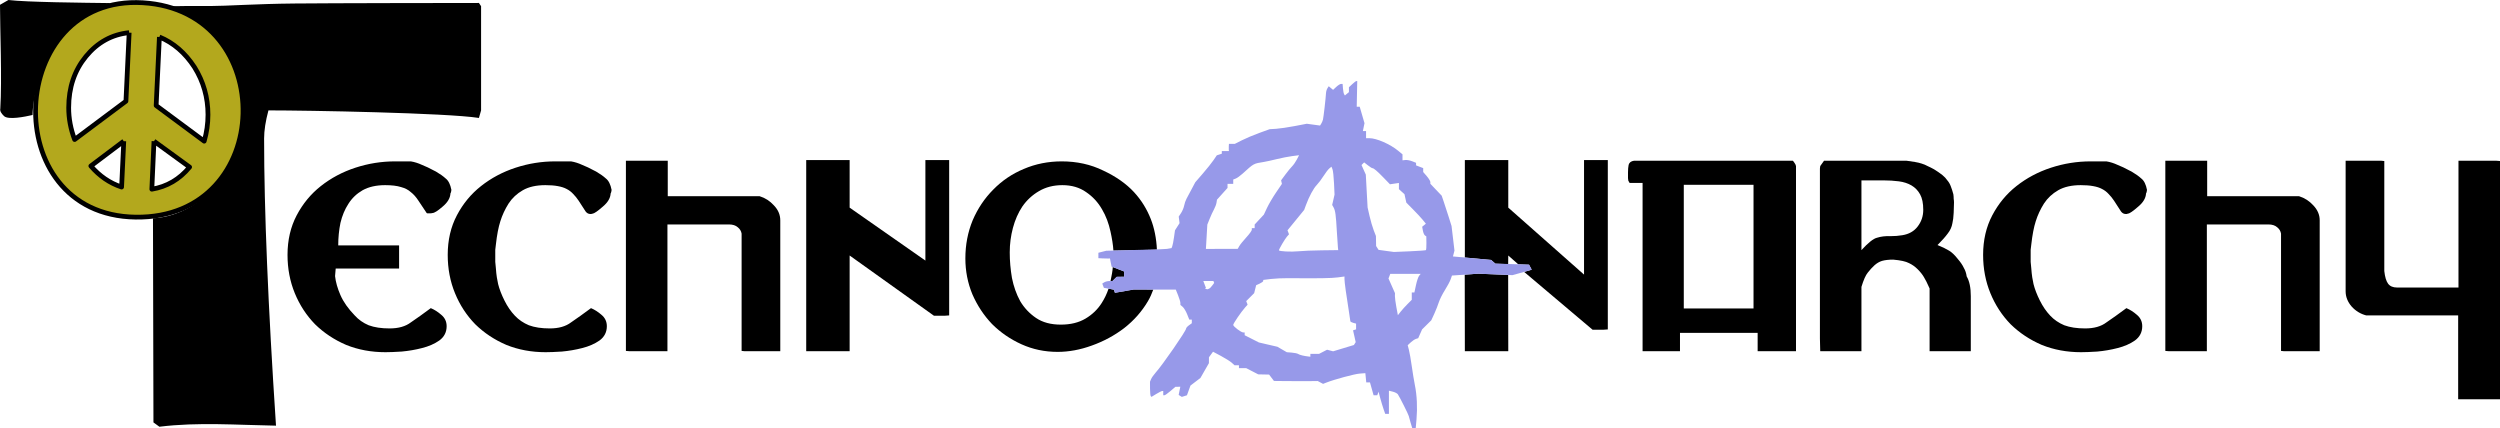 <?xml version="1.0" encoding="UTF-8" standalone="no"?>
<!-- Created with Inkscape (http://www.inkscape.org/) -->
<svg
   xmlns:dc="http://purl.org/dc/elements/1.1/"
   xmlns:cc="http://creativecommons.org/ns#"
   xmlns:rdf="http://www.w3.org/1999/02/22-rdf-syntax-ns#"
   xmlns:svg="http://www.w3.org/2000/svg"
   xmlns="http://www.w3.org/2000/svg"
   xmlns:sodipodi="http://sodipodi.sourceforge.net/DTD/sodipodi-0.dtd"
   xmlns:inkscape="http://www.inkscape.org/namespaces/inkscape"
   viewBox="0 0 157.738 27.014"
   width="100%"
   height="100%"
   id="svg2"
   sodipodi:version="0.32"
   inkscape:version="0.46"
   sodipodi:docname="technoanarchy_typed.svg"
   inkscape:output_extension="org.inkscape.output.svg.inkscape"
   version="1.0">
  <defs
     id="defs4">
    <inkscape:perspective
       sodipodi:type="inkscape:persp3d"
       inkscape:vp_x="0 : 526.18109 : 1"
       inkscape:vp_y="0 : 1000 : 0"
       inkscape:vp_z="744.09448 : 526.18109 : 1"
       inkscape:persp3d-origin="372.04724 : 350.78739 : 1"
       id="perspective10" />
    <style
       id="style2463"
       type="text/css">
      #background { fill: #ff9208; }
      #foreground { fill: #056864; stroke: black;}
    </style>
    <inkscape:perspective
       sodipodi:type="inkscape:persp3d"
       inkscape:vp_x="0 : 526.18109 : 1"
       inkscape:vp_y="0 : 1000 : 0"
       inkscape:vp_z="744.09448 : 526.18109 : 1"
       inkscape:persp3d-origin="372.04724 : 350.78739 : 1"
       id="perspective2447" />
    <inkscape:perspective
       id="perspective2470"
       inkscape:persp3d-origin="372.04724 : 350.78739 : 1"
       inkscape:vp_z="744.09448 : 526.18109 : 1"
       inkscape:vp_y="0 : 1000 : 0"
       inkscape:vp_x="0 : 526.18109 : 1"
       sodipodi:type="inkscape:persp3d" />
  </defs>
  <sodipodi:namedview
     id="base"
     pagecolor="#ffffff"
     bordercolor="#666666"
     borderopacity="1.0"
     gridtolerance="10000"
     guidetolerance="10"
     objecttolerance="10"
     inkscape:pageopacity="0.0"
     inkscape:pageshadow="2"
     inkscape:zoom="5.6568543"
     inkscape:cx="36.18712"
     inkscape:cy="5.861411"
     inkscape:document-units="px"
     inkscape:current-layer="layer1"
     showgrid="false"
     inkscape:window-width="1440"
     inkscape:window-height="829"
     inkscape:window-x="0"
     inkscape:window-y="25"
     showguides="true"
     inkscape:guide-bbox="true" />
  <g
     inkscape:label="Layer 1"
     inkscape:groupmode="layer"
     id="layer1"
     transform="translate(-95.268,-535.748)">
    <path
       style="font-size:20px;font-style:normal;font-variant:normal;font-weight:normal;font-stretch:normal;text-align:center;text-anchor:middle;fill:#000000;fill-opacity:1;stroke:none;stroke-width:1px;stroke-linecap:butt;stroke-linejoin:miter;stroke-opacity:1;font-family:Rachana;-inkscape-font-specification:Rachana"
       d="M 113.409,551.83 C 113.409,550.897 113.603,550.064 113.989,549.33 C 114.376,548.597 114.883,547.984 115.509,547.49 C 116.149,546.984 116.876,546.597 117.689,546.33 C 118.503,546.064 119.336,545.93 120.189,545.93 L 121.189,545.93 C 121.429,545.97 121.663,546.044 121.889,546.15 C 122.129,546.244 122.383,546.364 122.649,546.51 L 122.769,546.57 C 123.023,546.717 123.229,546.864 123.389,547.01 C 123.563,547.144 123.683,547.384 123.749,547.73 C 123.749,547.757 123.743,547.797 123.729,547.85 C 123.716,547.904 123.703,547.937 123.689,547.95 C 123.676,548.244 123.509,548.524 123.189,548.79 C 122.883,549.057 122.669,549.19 122.549,549.19 C 122.523,549.204 122.456,549.21 122.349,549.21 C 122.296,549.21 122.256,549.21 122.229,549.21 C 122.203,549.197 122.189,549.19 122.189,549.19 C 121.989,548.897 121.816,548.637 121.669,548.41 C 121.523,548.184 121.363,548.004 121.189,547.87 C 121.029,547.724 120.823,547.617 120.569,547.55 C 120.316,547.47 119.983,547.43 119.569,547.43 C 119.009,547.43 118.536,547.537 118.149,547.75 C 117.776,547.964 117.476,548.25 117.249,548.61 C 117.023,548.957 116.856,549.357 116.749,549.81 C 116.656,550.264 116.609,550.737 116.609,551.23 L 120.449,551.23 L 120.449,552.69 L 116.449,552.69 L 116.409,553.17 C 116.449,553.544 116.563,553.944 116.749,554.37 C 116.936,554.797 117.236,555.224 117.649,555.65 C 117.889,555.917 118.183,556.124 118.529,556.27 C 118.889,556.404 119.329,556.47 119.849,556.47 C 120.409,556.47 120.856,556.344 121.189,556.09 C 121.563,555.837 121.983,555.537 122.449,555.19 C 122.676,555.284 122.896,555.424 123.109,555.61 C 123.336,555.797 123.449,556.037 123.449,556.33 C 123.449,556.704 123.296,557.004 122.989,557.23 C 122.683,557.444 122.316,557.604 121.889,557.71 C 121.476,557.817 121.049,557.89 120.609,557.93 C 120.183,557.957 119.843,557.97 119.589,557.97 C 118.696,557.97 117.869,557.817 117.109,557.51 C 116.363,557.19 115.709,556.757 115.149,556.21 C 114.603,555.65 114.176,554.997 113.869,554.25 C 113.563,553.504 113.409,552.697 113.409,551.83"
       id="path2458" />
    <path
       style="font-size:20px;font-style:normal;font-variant:normal;font-weight:normal;font-stretch:normal;text-align:center;text-anchor:middle;fill:#000000;fill-opacity:1;stroke:none;stroke-width:1px;stroke-linecap:butt;stroke-linejoin:miter;stroke-opacity:1;font-family:Rachana;-inkscape-font-specification:Rachana"
       d="M 123.517,551.83 C 123.517,550.897 123.71,550.064 124.097,549.33 C 124.483,548.597 124.99,547.984 125.617,547.49 C 126.257,546.984 126.983,546.597 127.797,546.33 C 128.61,546.064 129.443,545.93 130.297,545.93 L 131.297,545.93 C 131.537,545.97 131.77,546.044 131.997,546.15 C 132.237,546.244 132.49,546.364 132.757,546.51 L 132.877,546.57 C 133.13,546.717 133.337,546.864 133.497,547.01 C 133.67,547.144 133.79,547.384 133.857,547.73 C 133.857,547.757 133.85,547.797 133.837,547.85 C 133.823,547.904 133.81,547.937 133.797,547.95 C 133.783,548.244 133.617,548.524 133.297,548.79 C 132.977,549.07 132.763,549.217 132.657,549.23 C 132.63,549.23 132.603,549.237 132.577,549.25 C 132.563,549.25 132.543,549.25 132.517,549.25 C 132.397,549.25 132.297,549.197 132.217,549.09 C 132.137,548.97 131.99,548.744 131.777,548.41 C 131.67,548.25 131.557,548.11 131.437,547.99 C 131.317,547.857 131.177,547.75 131.017,547.67 C 130.87,547.59 130.683,547.53 130.457,547.49 C 130.243,547.45 129.983,547.43 129.677,547.43 C 129.103,547.43 128.63,547.537 128.257,547.75 C 127.883,547.964 127.583,548.244 127.357,548.59 C 127.13,548.95 126.957,549.324 126.837,549.71 C 126.717,550.084 126.623,550.57 126.557,551.17 C 126.543,551.277 126.53,551.39 126.517,551.51 C 126.517,551.617 126.517,551.737 126.517,551.87 C 126.517,552.004 126.517,552.137 126.517,552.27 C 126.53,552.404 126.543,552.544 126.557,552.69 C 126.57,552.89 126.59,553.077 126.617,553.25 C 126.643,553.41 126.67,553.55 126.697,553.67 C 126.777,553.99 126.91,554.337 127.097,554.71 C 127.283,555.084 127.503,555.404 127.757,555.67 C 127.997,555.924 128.29,556.124 128.637,556.27 C 128.997,556.404 129.437,556.47 129.957,556.47 C 130.517,556.47 130.963,556.344 131.297,556.09 C 131.67,555.837 132.09,555.537 132.557,555.19 C 132.783,555.284 133.003,555.424 133.217,555.61 C 133.443,555.797 133.557,556.037 133.557,556.33 C 133.557,556.704 133.403,557.004 133.097,557.23 C 132.79,557.444 132.423,557.604 131.997,557.71 C 131.583,557.817 131.157,557.89 130.717,557.93 C 130.29,557.957 129.95,557.97 129.697,557.97 C 128.803,557.97 127.977,557.817 127.217,557.51 C 126.47,557.19 125.817,556.757 125.257,556.21 C 124.71,555.65 124.283,554.997 123.977,554.25 C 123.67,553.504 123.517,552.697 123.517,551.83"
       id="path2456" />
    <path
       style="font-size:20px;font-style:normal;font-variant:normal;font-weight:normal;font-stretch:normal;text-align:center;text-anchor:middle;fill:#000000;fill-opacity:1;stroke:none;stroke-width:1px;stroke-linecap:butt;stroke-linejoin:miter;stroke-opacity:1;font-family:Rachana;-inkscape-font-specification:Rachana"
       d="M 134.76,545.989 L 134.76,545.889 L 137.4,545.889 L 137.4,548.129 L 143.2,548.129 C 143.547,548.236 143.847,548.429 144.1,548.709 C 144.367,548.989 144.5,549.302 144.5,549.649 L 144.5,557.909 L 142.26,557.909 L 142.06,557.889 L 142.06,550.489 C 142.034,550.329 141.953,550.196 141.82,550.089 C 141.687,549.969 141.5,549.909 141.26,549.909 L 137.38,549.909 L 137.38,557.909 L 135,557.909 L 134.76,557.889 L 134.76,545.989"
       id="path2454" />
    <path
       style="font-size:20px;font-style:normal;font-variant:normal;font-weight:normal;font-stretch:normal;text-align:center;text-anchor:middle;fill:#000000;fill-opacity:1;stroke:none;stroke-width:1px;stroke-linecap:butt;stroke-linejoin:miter;stroke-opacity:1;font-family:Rachana;-inkscape-font-specification:Rachana"
       d="M 146.136,545.849 L 148.876,545.849 L 148.876,548.849 L 153.656,552.189 L 153.656,545.849 L 155.156,545.849 L 155.156,555.649 L 154.876,555.669 L 154.196,555.669 L 148.876,551.869 L 148.876,557.909 L 146.136,557.909 L 146.136,545.849"
       id="path2452" />
    <path
       id="path2450"
       style="font-size:20px;font-style:normal;font-variant:normal;font-weight:normal;font-stretch:normal;text-align:center;text-anchor:middle;fill:#000000;fill-opacity:1;stroke:none;stroke-width:0.3;stroke-linecap:butt;stroke-linejoin:miter;stroke-miterlimit:4;stroke-dasharray:none;stroke-opacity:1;font-family:Rachana;-inkscape-font-specification:Rachana"
       d="M 156.178,552.057 C 156.178,552.843 156.325,553.604 156.618,554.31 C 156.925,555.017 157.338,555.644 157.858,556.19 C 158.392,556.724 159.012,557.15 159.718,557.47 C 160.425,557.79 161.185,557.95 161.998,557.95 C 162.705,557.95 163.425,557.817 164.158,557.55 C 164.905,557.284 165.585,556.917 166.198,556.45 C 166.812,555.97 167.313,555.404 167.698,554.75 C 167.833,554.522 167.949,554.258 168.036,554.015 L 166.799,554.012 L 165.614,554.219 L 165.553,554.026 L 165.212,553.96 C 165.105,554.286 164.956,554.591 164.778,554.87 C 164.524,555.269 164.185,555.597 163.758,555.85 C 163.332,556.104 162.812,556.23 162.198,556.23 C 161.572,556.23 161.052,556.09 160.638,555.81 C 160.225,555.53 159.892,555.177 159.638,554.75 C 159.398,554.31 159.225,553.824 159.118,553.29 C 159.025,552.744 158.978,552.21 158.978,551.677 C 158.978,551.13 159.045,550.637 159.178,550.13 C 159.312,549.624 159.512,549.17 159.778,548.77 C 160.058,548.37 160.405,548.05 160.818,547.81 C 161.245,547.557 161.738,547.43 162.298,547.43 C 162.885,547.43 163.385,547.577 163.798,547.87 C 164.212,548.15 164.545,548.51 164.798,548.95 C 165.052,549.377 165.226,549.851 165.338,550.37 C 165.427,550.781 165.498,551.191 165.518,551.559 L 168.263,551.504 C 168.234,550.789 168.093,550.116 167.878,549.57 C 167.633,548.946 167.285,548.377 166.818,547.87 C 166.325,547.337 165.678,546.884 164.878,546.51 C 164.092,546.124 163.218,545.93 162.258,545.93 C 161.405,545.93 160.605,546.09 159.858,546.41 C 159.125,546.717 158.485,547.15 157.938,547.71 C 157.392,548.257 156.958,548.904 156.638,549.65 C 156.332,550.397 156.178,551.19 156.178,552.057 z M 166.198,552.877 L 166.193,553.211 L 165.725,553.22 L 165.462,553.478 L 165.338,553.482 C 165.402,553.192 165.472,552.801 165.48,552.594 L 166.198,552.877 z"
       sodipodi:nodetypes="cscssssscccccsssssscsssssssccsscsssscccccccs" />
    <path
       style="font-size:20px;font-style:normal;font-variant:normal;font-weight:normal;font-stretch:normal;text-align:center;text-anchor:middle;fill:#000000;fill-opacity:1;stroke:none;stroke-width:1px;stroke-linecap:butt;stroke-linejoin:miter;stroke-opacity:1;font-family:Rachana;-inkscape-font-specification:Rachana"
       d="M 187.686,553.076 L 188.534,553.016 L 190.426,553.095 L 190.433,557.909 L 187.693,557.909 L 187.686,553.076 z M 187.693,545.849 L 190.433,545.849 L 190.433,548.849 L 195.213,553.073 L 195.213,545.849 L 196.713,545.849 L 196.713,556.533 L 196.433,556.553 L 195.753,556.553 L 191.435,552.904 L 191.909,552.761 L 191.743,552.452 L 191.063,552.425 L 190.433,551.869 L 190.425,552.412 L 189.619,552.386 L 189.349,552.15 L 187.693,551.998 L 187.693,545.849"
       id="path2442"
       sodipodi:nodetypes="ccccccccccccccccccccccccc" />
    <path
       id="path2440"
       style="font-size:20px;font-style:normal;font-variant:normal;font-weight:normal;font-stretch:normal;text-align:center;text-anchor:middle;fill:#000000;fill-opacity:1;stroke:none;stroke-width:1px;stroke-linecap:butt;stroke-linejoin:miter;stroke-opacity:1;font-family:Rachana;-inkscape-font-specification:Rachana"
       d="M 198.907,547.289 L 198.087,547.289 L 198.007,547.149 C 198.007,547.149 198,547.096 197.987,546.989 C 197.987,546.882 197.987,546.762 197.987,546.629 C 197.987,546.442 198,546.282 198.027,546.149 C 198.067,546.002 198.18,545.916 198.367,545.889 L 208.387,545.889 C 208.427,545.929 208.467,545.982 208.507,546.049 C 208.547,546.102 208.574,546.162 208.587,546.229 L 208.587,557.909 L 206.167,557.909 L 206.167,556.749 L 201.267,556.749 L 201.267,557.909 L 198.907,557.909 L 198.907,547.289 M 201.507,547.409 L 201.507,555.209 L 205.907,555.209 L 205.907,547.409 L 201.507,547.409" />
    <path
       id="path2436"
       style="font-size:20px;font-style:normal;font-variant:normal;font-weight:normal;font-stretch:normal;text-align:center;text-anchor:middle;fill:#000000;fill-opacity:1;stroke:none;stroke-width:1px;stroke-linecap:butt;stroke-linejoin:miter;stroke-opacity:1;font-family:Rachana;-inkscape-font-specification:Rachana"
       d="M 210.096,557.109 L 210.096,546.389 C 210.096,546.282 210.116,546.209 210.156,546.169 C 210.196,546.116 210.263,546.022 210.356,545.889 L 215.556,545.889 C 215.77,545.916 215.95,545.942 216.096,545.969 C 216.256,545.996 216.396,546.029 216.516,546.069 C 216.65,546.109 216.776,546.162 216.896,546.229 C 217.016,546.282 217.15,546.349 217.296,546.429 C 217.51,546.562 217.683,546.682 217.816,546.789 C 217.95,546.896 218.056,547.009 218.136,547.129 C 218.23,547.236 218.303,547.362 218.356,547.509 C 218.41,547.642 218.463,547.809 218.516,548.009 C 218.53,548.102 218.536,548.196 218.536,548.289 C 218.55,548.369 218.556,548.449 218.556,548.529 C 218.556,548.676 218.55,548.889 218.536,549.169 C 218.523,549.449 218.496,549.669 218.456,549.829 C 218.416,550.069 218.316,550.289 218.156,550.489 C 218.01,550.689 217.796,550.929 217.516,551.209 C 217.836,551.342 218.083,551.462 218.256,551.569 C 218.43,551.676 218.61,551.849 218.796,552.089 C 218.97,552.289 219.096,552.476 219.176,552.649 C 219.27,552.809 219.33,552.989 219.356,553.189 C 219.53,553.482 219.616,553.896 219.616,554.429 L 219.616,557.909 L 217.016,557.909 L 217.016,553.949 C 216.87,553.616 216.75,553.376 216.656,553.229 C 216.563,553.069 216.43,552.902 216.256,552.729 C 216.096,552.569 215.916,552.442 215.716,552.349 C 215.516,552.242 215.183,552.169 214.716,552.129 C 214.436,552.129 214.203,552.156 214.016,552.209 C 213.843,552.262 213.683,552.356 213.536,552.489 C 213.39,552.622 213.25,552.776 213.116,552.949 C 212.983,553.109 212.85,553.409 212.716,553.849 L 212.716,557.909 L 210.116,557.909 L 210.096,557.109 M 212.716,547.129 L 212.716,551.529 C 213.143,551.062 213.47,550.802 213.696,550.749 C 213.95,550.669 214.223,550.636 214.516,550.649 C 214.81,550.649 215.07,550.629 215.296,550.589 C 215.71,550.522 216.03,550.342 216.256,550.049 C 216.496,549.742 216.616,549.389 216.616,548.989 C 216.616,548.576 216.55,548.249 216.416,548.009 C 216.283,547.769 216.103,547.582 215.876,547.449 C 215.65,547.316 215.383,547.229 215.076,547.189 C 214.77,547.149 214.443,547.129 214.096,547.129 L 212.716,547.129" />
    <path
       style="font-size:20px;font-style:normal;font-variant:normal;font-weight:normal;font-stretch:normal;text-align:center;text-anchor:middle;fill:#000000;fill-opacity:1;stroke:none;stroke-width:1px;stroke-linecap:butt;stroke-linejoin:miter;stroke-opacity:1;font-family:Rachana;-inkscape-font-specification:Rachana"
       d="M 220.393,551.83 C 220.393,550.897 220.587,550.064 220.973,549.33 C 221.36,548.597 221.867,547.984 222.493,547.49 C 223.133,546.984 223.86,546.597 224.673,546.33 C 225.487,546.064 226.32,545.93 227.173,545.93 L 228.173,545.93 C 228.413,545.97 228.647,546.044 228.873,546.15 C 229.113,546.244 229.367,546.364 229.633,546.51 L 229.753,546.57 C 230.007,546.717 230.213,546.864 230.373,547.01 C 230.547,547.144 230.667,547.384 230.733,547.73 C 230.733,547.757 230.727,547.797 230.713,547.85 C 230.7,547.904 230.687,547.937 230.673,547.95 C 230.66,548.244 230.493,548.524 230.173,548.79 C 229.853,549.07 229.64,549.217 229.533,549.23 C 229.507,549.23 229.48,549.237 229.453,549.25 C 229.44,549.25 229.42,549.25 229.393,549.25 C 229.273,549.25 229.173,549.197 229.093,549.09 C 229.013,548.97 228.867,548.744 228.653,548.41 C 228.547,548.25 228.433,548.11 228.313,547.99 C 228.193,547.857 228.053,547.75 227.893,547.67 C 227.747,547.59 227.56,547.53 227.333,547.49 C 227.12,547.45 226.86,547.43 226.553,547.43 C 225.98,547.43 225.507,547.537 225.133,547.75 C 224.76,547.964 224.46,548.244 224.233,548.59 C 224.007,548.95 223.833,549.324 223.713,549.71 C 223.593,550.084 223.5,550.57 223.433,551.17 C 223.42,551.277 223.407,551.39 223.393,551.51 C 223.393,551.617 223.393,551.737 223.393,551.87 C 223.393,552.004 223.393,552.137 223.393,552.27 C 223.407,552.404 223.42,552.544 223.433,552.69 C 223.447,552.89 223.467,553.077 223.493,553.25 C 223.52,553.41 223.547,553.55 223.573,553.67 C 223.653,553.99 223.787,554.337 223.973,554.71 C 224.16,555.084 224.38,555.404 224.633,555.67 C 224.873,555.924 225.167,556.124 225.513,556.27 C 225.873,556.404 226.313,556.47 226.833,556.47 C 227.393,556.47 227.84,556.344 228.173,556.09 C 228.547,555.837 228.967,555.537 229.433,555.19 C 229.66,555.284 229.88,555.424 230.093,555.61 C 230.32,555.797 230.433,556.037 230.433,556.33 C 230.433,556.704 230.28,557.004 229.973,557.23 C 229.667,557.444 229.3,557.604 228.873,557.71 C 228.46,557.817 228.033,557.89 227.593,557.93 C 227.167,557.957 226.827,557.97 226.573,557.97 C 225.68,557.97 224.853,557.817 224.093,557.51 C 223.347,557.19 222.693,556.757 222.133,556.21 C 221.587,555.65 221.16,554.997 220.853,554.25 C 220.547,553.504 220.393,552.697 220.393,551.83"
       id="path2432" />
    <path
       style="font-size:20px;font-style:normal;font-variant:normal;font-weight:normal;font-stretch:normal;text-align:center;text-anchor:middle;fill:#000000;fill-opacity:1;stroke:none;stroke-width:1px;stroke-linecap:butt;stroke-linejoin:miter;stroke-opacity:1;font-family:Rachana;-inkscape-font-specification:Rachana"
       d="M 231.89,545.989 L 231.89,545.889 L 234.53,545.889 L 234.53,548.129 L 240.33,548.129 C 240.676,548.236 240.976,548.429 241.23,548.709 C 241.496,548.989 241.63,549.302 241.63,549.649 L 241.63,557.909 L 239.39,557.909 L 239.19,557.889 L 239.19,550.489 C 239.163,550.329 239.083,550.196 238.95,550.089 C 238.816,549.969 238.63,549.909 238.39,549.909 L 234.51,549.909 L 234.51,557.909 L 232.13,557.909 L 231.89,557.889 L 231.89,545.989"
       id="path2430" />
    <path
       style="font-size:20px;font-style:normal;font-variant:normal;font-weight:normal;font-stretch:normal;text-align:center;text-anchor:middle;fill:#000000;fill-opacity:1;stroke:none;stroke-width:1px;stroke-linecap:butt;stroke-linejoin:miter;stroke-opacity:1;font-family:Rachana;-inkscape-font-specification:Rachana"
       d="M 253.006,560.84 L 253.006,545.909 L 252.766,545.889 L 250.386,545.889 L 250.386,553.889 L 246.506,553.889 C 246.253,553.889 246.066,553.809 245.946,553.649 C 245.826,553.489 245.746,553.222 245.706,552.849 L 245.706,545.909 L 245.506,545.889 L 243.266,545.889 L 243.266,554.129 C 243.266,554.476 243.393,554.796 243.646,555.089 C 243.899,555.369 244.206,555.556 244.566,555.649 L 250.366,555.649 L 250.366,560.94 L 253.006,560.94 L 253.006,560.84"
       id="text2383"
       sodipodi:nodetypes="ccccccscccccsccccc" />
    <path
       style="fill:#9799e9;fill-opacity:1;stroke:none;stroke-width:0.3;stroke-linejoin:round;stroke-miterlimit:4;stroke-dasharray:none;stroke-opacity:1"
       id="background"
       d="M 184.272,562.423 C 184.216,562.238 184.163,562.045 184.153,561.995 C 184.135,561.899 183.586,560.805 183.467,560.628 C 183.428,560.57 183.285,560.495 183.149,560.461 L 182.902,560.399 L 182.902,561.129 L 182.902,561.86 L 182.785,561.86 L 182.668,561.86 L 182.566,561.567 C 182.51,561.406 182.415,561.092 182.355,560.869 L 182.247,560.463 L 182.207,560.576 L 182.166,560.689 L 182.05,560.689 L 181.935,560.689 L 181.821,560.283 L 181.707,559.877 L 181.59,559.877 L 181.472,559.877 L 181.444,559.585 L 181.415,559.292 L 181.055,559.32 C 180.727,559.345 179.464,559.686 178.954,559.887 L 178.747,559.968 L 178.579,559.879 L 178.411,559.789 L 177.84,559.796 C 177.527,559.799 176.905,559.798 176.459,559.793 L 175.648,559.784 L 175.495,559.583 L 175.343,559.382 L 174.999,559.375 L 174.656,559.368 L 174.277,559.172 L 173.897,558.976 L 173.669,558.976 L 173.44,558.976 L 173.44,558.886 L 173.44,558.796 L 173.301,558.796 L 173.162,558.796 L 172.99,558.638 C 172.895,558.552 172.589,558.359 172.311,558.21 L 171.804,557.94 L 171.675,558.115 L 171.547,558.29 L 171.546,558.475 L 171.545,558.661 L 171.277,559.128 L 171.009,559.596 L 170.695,559.835 L 170.381,560.075 L 170.27,560.381 L 170.159,560.688 L 169.998,560.739 L 169.836,560.79 L 169.736,560.729 L 169.636,560.667 L 169.688,560.407 L 169.74,560.148 L 169.585,560.152 L 169.429,560.155 L 169.117,560.422 C 168.946,560.569 168.773,560.689 168.734,560.689 L 168.663,560.689 L 168.663,560.553 L 168.663,560.418 L 168.596,560.419 C 168.558,560.419 168.392,560.502 168.225,560.604 L 167.922,560.788 L 167.876,560.743 C 167.851,560.717 167.83,560.502 167.829,560.265 L 167.827,559.832 L 167.898,559.664 C 167.937,559.572 168.066,559.389 168.183,559.259 C 168.618,558.776 170.105,556.626 170.105,556.48 C 170.105,556.438 170.186,556.344 170.285,556.273 L 170.466,556.143 L 170.466,556.027 L 170.466,555.912 L 170.385,555.912 L 170.305,555.912 L 170.168,555.569 C 170.092,555.38 169.966,555.173 169.888,555.107 L 169.745,554.989 L 169.745,554.867 C 169.745,554.799 169.679,554.581 169.6,554.382 L 169.455,554.02 L 168.593,554.02 L 166.794,554.02 L 165.616,554.225 L 165.55,554.025 L 165.234,553.966 L 164.918,553.907 L 164.867,553.774 L 164.816,553.641 L 164.941,553.561 C 165.011,553.517 165.155,553.481 165.263,553.48 L 165.46,553.479 L 165.73,553.208 L 166.194,553.208 L 166.194,552.878 L 165.404,552.572 L 165.352,552.314 L 165.301,552.056 L 165.184,552.06 C 165.12,552.063 164.956,552.059 164.819,552.051 L 164.571,552.037 L 164.571,551.866 L 164.571,551.696 L 164.819,551.632 L 165.067,551.569 L 166.374,551.534 C 167.093,551.515 168.746,551.478 168.902,551.451 L 169.187,551.401 L 169.233,551.28 C 169.259,551.213 169.308,550.961 169.342,550.719 L 169.404,550.28 L 169.548,550.054 L 169.692,549.829 L 169.666,549.621 L 169.64,549.413 L 169.79,549.185 C 169.872,549.059 169.959,548.849 169.983,548.717 C 170.007,548.585 170.075,548.389 170.134,548.282 C 170.192,548.174 170.34,547.897 170.462,547.667 L 170.684,547.248 L 171.157,546.702 C 171.417,546.402 171.723,546.019 171.836,545.852 L 172.043,545.548 L 172.201,545.497 L 172.358,545.446 L 172.358,545.362 L 172.358,545.278 L 172.584,545.278 L 172.809,545.278 L 172.798,545.21 C 172.792,545.173 172.792,545.072 172.798,544.985 L 172.809,544.827 L 172.992,544.827 L 173.175,544.827 L 173.626,544.599 C 173.874,544.473 174.369,544.265 174.727,544.135 L 175.377,543.899 L 175.783,543.875 C 176.006,543.861 176.533,543.784 176.954,543.703 L 177.72,543.556 L 178.139,543.613 L 178.557,543.67 L 178.632,543.55 C 178.673,543.484 178.722,543.37 178.741,543.295 C 178.778,543.145 178.92,541.911 178.932,541.628 C 178.936,541.529 178.977,541.389 179.022,541.318 L 179.104,541.189 L 179.241,541.303 L 179.379,541.418 L 179.581,541.23 C 179.691,541.127 179.827,541.042 179.881,541.042 L 179.98,541.042 L 180.002,541.325 C 180.014,541.48 180.046,541.645 180.074,541.69 L 180.125,541.772 L 180.252,541.666 L 180.379,541.561 L 180.379,541.407 L 180.379,541.254 L 180.588,541.058 C 180.702,540.95 180.82,540.862 180.85,540.862 L 180.904,540.862 L 180.887,541.673 L 180.871,542.484 L 180.965,542.484 L 181.06,542.484 L 181.21,543.002 L 181.361,543.52 L 181.31,543.768 L 181.259,544.016 L 181.36,544.016 L 181.46,544.016 L 181.46,544.241 L 181.46,544.467 L 181.672,544.467 C 182.12,544.467 182.985,544.845 183.488,545.262 L 183.759,545.485 L 183.759,545.674 L 183.759,545.864 L 183.939,545.844 C 184.038,545.833 184.231,545.868 184.367,545.922 L 184.615,546.021 L 184.615,546.102 L 184.615,546.183 L 184.84,546.269 L 185.065,546.355 L 185.065,546.478 L 185.065,546.602 L 185.291,546.863 C 185.414,547.007 185.516,547.174 185.516,547.234 L 185.516,547.343 L 185.873,547.719 L 186.231,548.094 L 186.358,548.466 C 186.429,548.67 186.569,549.101 186.67,549.423 L 186.854,550.009 L 186.946,550.784 L 187.038,551.56 L 186.99,551.744 L 186.942,551.928 L 189.346,552.146 L 189.616,552.379 L 190.679,552.412 L 191.742,552.444 L 191.913,552.768 L 190.698,553.109 L 188.535,553.017 L 186.88,553.134 L 186.796,553.374 C 186.75,553.506 186.586,553.813 186.432,554.056 C 186.278,554.299 186.106,554.644 186.05,554.822 C 185.994,555 185.865,555.329 185.762,555.552 L 185.575,555.957 L 185.285,556.245 L 184.995,556.532 L 184.872,556.809 L 184.75,557.086 L 184.608,557.131 C 184.53,557.156 184.381,557.255 184.277,557.353 L 184.087,557.529 L 184.164,557.825 C 184.207,557.987 184.287,558.445 184.342,558.841 C 184.397,559.238 184.487,559.785 184.542,560.058 C 184.67,560.683 184.707,561.474 184.643,562.198 L 184.594,562.761 L 184.483,562.761 L 184.373,562.761 L 184.272,562.423 z M 177.946,558.165 L 177.946,558.075 L 178.221,558.075 L 178.495,558.075 L 178.747,557.945 L 179,557.814 L 179.191,557.864 L 179.382,557.914 L 180.038,557.715 L 180.694,557.516 L 180.75,557.426 L 180.806,557.336 L 180.723,556.964 L 180.639,556.591 L 180.734,556.56 L 180.83,556.528 L 180.83,556.347 L 180.83,556.166 L 180.649,556.118 C 180.55,556.093 180.469,556.046 180.468,556.014 C 180.468,555.983 180.426,555.697 180.374,555.38 C 180.216,554.406 180.097,553.532 180.098,553.358 L 180.099,553.193 L 179.674,553.251 C 179.293,553.304 178.436,553.317 176.549,553.299 C 176.202,553.296 175.705,553.319 175.445,553.351 L 174.972,553.41 L 174.972,553.475 C 174.972,553.511 174.871,553.586 174.749,553.642 L 174.526,553.743 L 174.463,553.994 L 174.4,554.244 L 174.149,554.495 L 173.898,554.747 L 173.942,554.859 L 173.985,554.972 L 173.825,555.151 C 173.571,555.436 173.079,556.159 173.079,556.248 C 173.079,556.347 173.576,556.723 173.706,556.723 L 173.8,556.723 L 173.8,556.812 L 173.8,556.9 L 174.25,557.128 L 174.7,557.356 L 175.283,557.492 L 175.867,557.627 L 176.163,557.799 L 176.459,557.971 L 176.774,557.996 C 176.948,558.009 177.13,558.049 177.18,558.084 C 177.262,558.142 177.549,558.212 177.833,558.243 L 177.946,558.255 L 177.946,558.165 z M 184.079,554.93 L 184.344,554.664 L 184.344,554.432 L 184.344,554.2 L 184.427,554.2 L 184.51,554.2 L 184.61,553.733 C 184.665,553.476 184.754,553.212 184.809,553.147 L 184.907,553.028 L 183.947,553.028 L 182.987,553.028 L 182.931,553.174 L 182.875,553.319 L 183.08,553.782 L 183.285,554.245 L 183.28,554.425 C 183.278,554.524 183.318,554.837 183.371,555.121 L 183.467,555.636 L 183.64,555.416 C 183.736,555.294 183.933,555.075 184.079,554.93 z M 171.64,553.899 C 171.715,553.812 171.841,553.662 171.877,553.6 L 171.828,553.479 L 171.51,553.479 L 171.191,553.479 L 171.273,553.695 L 171.355,553.911 L 171.301,553.965 L 171.496,554.012 L 171.338,554.02 C 171.388,554.02 171.566,553.986 171.64,553.899 z M 178.667,551.542 L 179.703,551.529 L 179.684,551.355 C 179.673,551.259 179.643,550.816 179.618,550.37 C 179.559,549.312 179.521,549.034 179.412,548.839 L 179.322,548.678 L 179.397,548.352 L 179.471,548.027 L 179.438,547.306 C 179.42,546.909 179.376,546.513 179.341,546.425 L 179.276,546.265 L 179.14,546.378 C 179.064,546.441 178.901,546.655 178.776,546.854 C 178.652,547.053 178.46,547.306 178.351,547.418 C 178.146,547.625 177.862,548.153 177.666,548.691 L 177.554,548.994 L 177.029,549.637 L 176.503,550.28 L 176.551,550.405 L 176.598,550.531 L 176.47,550.676 C 176.344,550.818 175.963,551.466 175.963,551.539 C 175.963,551.61 176.731,551.65 177.18,551.603 C 177.428,551.576 178.097,551.549 178.667,551.542 z M 185.237,551.53 C 185.258,551.512 185.271,551.309 185.268,551.079 L 185.261,550.661 L 185.177,550.605 C 185.13,550.575 185.072,550.439 185.046,550.303 L 185,550.055 L 185.117,549.959 L 185.234,549.862 L 185.037,549.62 C 184.929,549.487 184.651,549.188 184.42,548.956 L 184.001,548.533 L 183.942,548.267 L 183.884,548 L 183.708,547.842 L 183.533,547.683 L 183.533,547.487 L 183.533,547.292 L 183.251,547.333 L 182.968,547.375 L 182.586,546.98 C 182.167,546.546 181.949,546.359 181.861,546.359 C 181.83,546.359 181.7,546.277 181.572,546.176 L 181.339,545.994 L 181.256,546.077 L 181.173,546.16 L 181.308,546.463 L 181.444,546.765 L 181.5,547.801 L 181.557,548.838 L 181.68,549.378 C 181.748,549.676 181.866,550.081 181.943,550.28 L 182.083,550.64 L 182.089,550.955 L 182.094,551.271 L 182.171,551.392 L 182.248,551.513 L 182.733,551.58 L 183.218,551.646 L 184.209,551.604 C 184.754,551.581 185.217,551.547 185.237,551.53 z M 173.461,551.274 C 173.515,551.179 173.714,550.932 173.905,550.725 C 174.095,550.519 174.251,550.303 174.251,550.247 L 174.251,550.144 L 174.341,550.144 L 174.431,550.144 L 174.431,550.029 L 174.431,549.914 L 174.721,549.601 L 175.012,549.288 L 175.211,548.864 C 175.321,548.63 175.577,548.194 175.781,547.894 L 176.151,547.349 L 176.125,547.237 L 176.1,547.125 L 176.366,546.765 C 176.512,546.567 176.704,546.332 176.792,546.244 C 176.88,546.156 177.016,545.962 177.093,545.813 L 177.233,545.542 L 176.801,545.597 C 176.563,545.627 176.125,545.713 175.828,545.787 C 175.53,545.861 175.165,545.941 175.017,545.965 C 174.348,546.073 174.392,546.049 173.665,546.708 C 173.516,546.843 173.324,546.981 173.237,547.014 L 173.079,547.075 L 173.079,547.213 L 173.079,547.351 L 172.899,547.351 L 172.719,547.351 L 172.719,547.478 L 172.719,547.606 L 172.386,547.977 L 172.053,548.348 L 172.024,548.535 C 172.009,548.639 171.937,548.83 171.864,548.961 C 171.792,549.091 171.668,549.36 171.589,549.559 L 171.444,549.919 L 171.4,550.687 L 171.355,551.454 L 172.36,551.451 L 173.364,551.448 L 173.461,551.274 z"
       sodipodi:nodetypes="cssccccccccccccccccccccccccccccccccccccccccccccccccccccccccccccccccccccccccsscccccccccccccccccccccccccccccccccccccccccccccccsscccccccccccccccccccccccccssccccccccccccccccccccccccccccccccccccccccccccccccccccccccccccccccssccccccccccssccccccccccccccccccccccccsscccsccccccccccccscccccccccccscccccccccccccccccccccccccccccccccccccsccccccccsscccccccsscccccccccccccccccccccsccccccccccccccccccccsccccccccccccccscccssscccccccccccsccccccc" />
    <path
       id="path3267"
       style="font-size:9.461px;font-style:normal;font-variant:normal;font-weight:normal;font-stretch:normal;text-align:center;line-height:125%;text-anchor:middle;fill:#000000;fill-opacity:1;stroke:none;stroke-width:1px;stroke-linecap:butt;stroke-linejoin:round;stroke-opacity:1;font-family:Rachana;-inkscape-font-specification:Rachana"
       d="M 105.676,536.165 C 108.365,536.874 110.514,538.963 110.573,542.046 C 110.673,547.32 107.212,549.422 104.92,549.52 L 104.95,562.4 L 105.325,562.673 C 107.772,562.371 110.227,562.565 112.682,562.605 C 112.182,555.043 111.932,549.003 111.932,544.484 C 111.932,543.985 112.023,543.394 112.205,542.713 C 114.703,542.713 123.465,542.872 125.486,543.19 C 125.577,542.872 125.622,542.713 125.622,542.713 C 125.622,538.331 125.622,536.139 125.622,536.139 L 125.486,535.935 C 124.237,535.935 116.02,535.946 113.84,535.969 C 111.41,535.992 109.52,536.128 108.543,536.128 C 107.402,536.128 106.581,536.113 105.676,536.165 z M 97.323,543.003 C 97.324,542.076 97.795,539.752 98.739,538.493 C 100.163,536.592 101.875,536.082 102.298,535.944 C 100.492,535.922 96.934,535.887 95.799,535.748 L 95.268,536.051 C 95.268,537.505 95.4,540.801 95.287,542.595 C 95.249,542.752 95.353,542.911 95.522,543.072 C 95.79,543.327 96.842,543.115 97.323,543.003 z"
       sodipodi:nodetypes="csccccsccsccssccsccccsc" />
    <path
       id="path3269"
       style="font-size:9.461px;font-style:normal;font-variant:normal;font-weight:normal;font-stretch:normal;text-align:center;line-height:125%;text-anchor:middle;fill:#b3a81d;fill-opacity:1;stroke:#000000;stroke-width:0.3;stroke-linecap:butt;stroke-linejoin:round;stroke-miterlimit:4;stroke-dasharray:none;stroke-opacity:1;font-family:Rachana;-inkscape-font-specification:Rachana"
       d="M 103.828,549.448 C 112.656,549.568 112.908,536.44 104.278,535.921 C 95.68,535.404 95,549.329 103.828,549.448 z M 103.417,537.808 L 103.213,542.134 L 99.977,544.552 C 99.727,543.894 99.602,543.224 99.602,542.543 C 99.602,541.271 99.966,540.193 100.692,539.307 C 101.419,538.422 102.327,537.922 103.417,537.808 M 105.325,538.081 C 106.21,538.444 106.948,539.08 107.539,539.988 C 108.106,540.897 108.39,541.896 108.39,542.986 C 108.39,543.553 108.311,544.11 108.152,544.655 L 105.12,542.407 L 105.325,538.081 M 103.077,544.655 L 102.94,547.55 C 102.191,547.3 101.544,546.857 100.999,546.221 L 103.077,544.655 M 104.984,544.655 L 107.232,546.29 C 106.596,547.062 105.802,547.527 104.848,547.686 L 104.984,544.655" />
  </g>
</svg>
